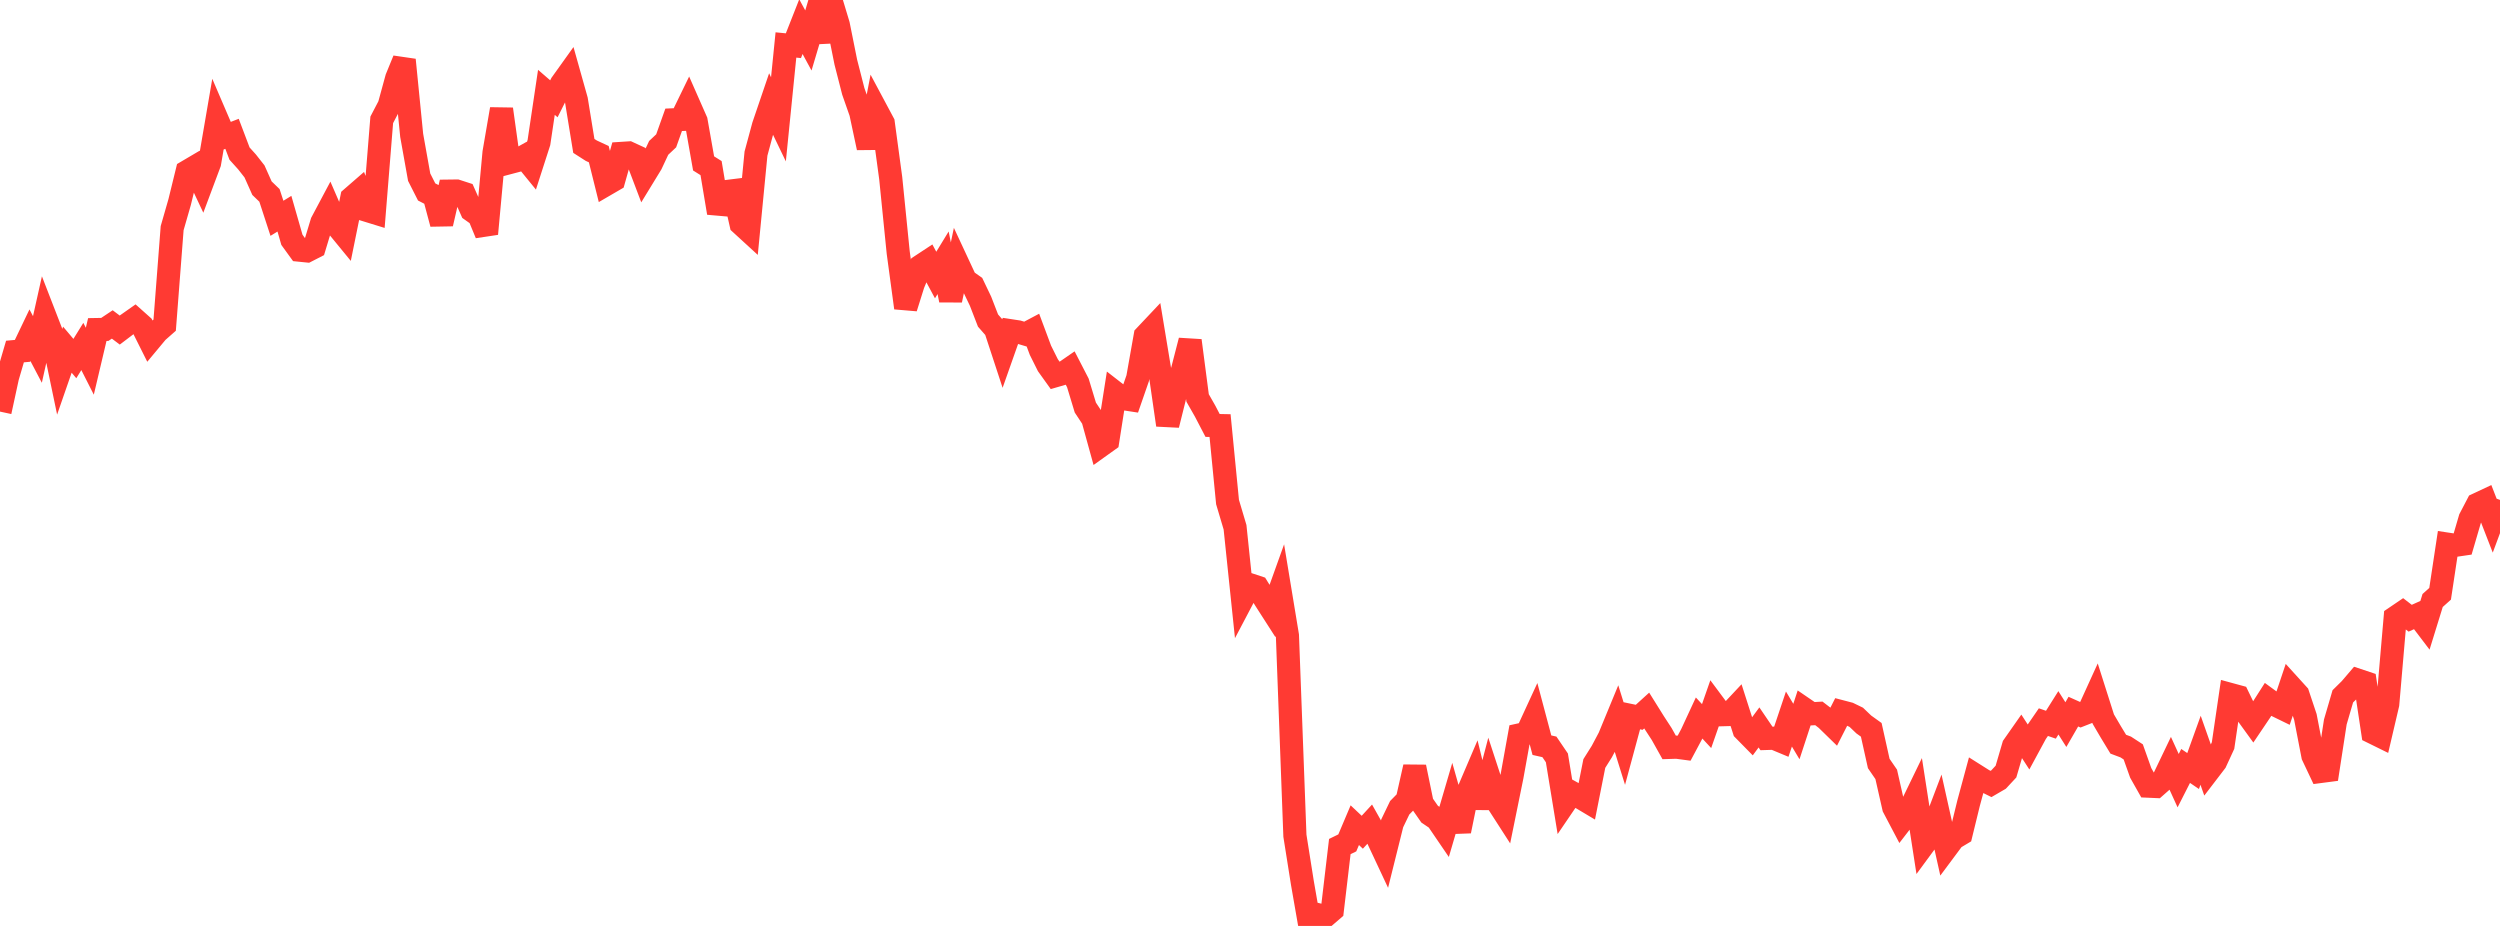 <?xml version="1.0" standalone="no"?>
<!DOCTYPE svg PUBLIC "-//W3C//DTD SVG 1.1//EN" "http://www.w3.org/Graphics/SVG/1.1/DTD/svg11.dtd">

<svg width="135" height="50" viewBox="0 0 135 50" preserveAspectRatio="none" 
  xmlns="http://www.w3.org/2000/svg"
  xmlns:xlink="http://www.w3.org/1999/xlink">


<polyline points="0.0, 22.226 0.404, 20.363 0.808, 18.983 1.213, 18.946 1.617, 18.102 2.021, 18.871 2.425, 17.064 2.829, 18.106 3.234, 20.048 3.638, 18.883 4.042, 19.362 4.446, 18.709 4.85, 19.506 5.254, 17.796 5.659, 17.789 6.063, 17.52 6.467, 17.824 6.871, 17.517 7.275, 17.233 7.68, 17.594 8.084, 18.401 8.488, 17.916 8.892, 17.56 9.296, 12.32 9.701, 10.911 10.105, 9.262 10.509, 9.024 10.913, 9.881 11.317, 8.802 11.722, 6.442 12.126, 7.383 12.53, 7.226 12.934, 8.293 13.338, 8.741 13.743, 9.256 14.147, 10.161 14.551, 10.551 14.955, 11.788 15.359, 11.54 15.763, 12.949 16.168, 13.508 16.572, 13.549 16.976, 13.342 17.38, 12.007 17.784, 11.247 18.189, 12.182 18.593, 12.675 18.997, 10.687 19.401, 10.336 19.805, 11.356 20.21, 11.481 20.614, 6.472 21.018, 5.699 21.422, 4.222 21.826, 3.235 22.231, 7.309 22.635, 9.569 23.039, 10.365 23.443, 10.573 23.847, 12.082 24.251, 10.321 24.656, 10.316 25.06, 10.447 25.464, 11.357 25.868, 11.644 26.272, 12.625 26.677, 8.243 27.081, 5.893 27.485, 8.786 27.889, 8.679 28.293, 8.454 28.698, 8.951 29.102, 7.697 29.506, 4.986 29.91, 5.335 30.314, 4.528 30.719, 3.962 31.123, 5.399 31.527, 7.879 31.931, 8.138 32.335, 8.325 32.74, 9.953 33.144, 9.718 33.548, 8.285 33.952, 8.259 34.356, 8.446 34.76, 9.511 35.165, 8.848 35.569, 7.985 35.973, 7.605 36.377, 6.47 36.781, 6.452 37.186, 5.619 37.59, 6.536 37.994, 8.824 38.398, 9.078 38.802, 11.495 39.207, 10.347 39.611, 10.297 40.015, 12.088 40.419, 12.458 40.823, 8.293 41.228, 6.793 41.632, 5.605 42.036, 6.444 42.44, 2.428 42.844, 2.468 43.249, 1.44 43.653, 2.185 44.057, 0.827 44.461, 2.233 44.865, 0.0 45.269, 1.341 45.674, 3.356 46.078, 4.933 46.482, 6.086 46.886, 7.979 47.29, 5.883 47.695, 6.641 48.099, 9.623 48.503, 13.633 48.907, 16.624 49.311, 15.337 49.716, 14.364 50.12, 14.098 50.524, 14.852 50.928, 14.19 51.332, 16.209 51.737, 14.271 52.141, 15.138 52.545, 15.422 52.949, 16.266 53.353, 17.31 53.757, 17.77 54.162, 19.004 54.566, 17.859 54.97, 17.921 55.374, 18.041 55.778, 17.827 56.183, 18.913 56.587, 19.723 56.991, 20.287 57.395, 20.17 57.799, 19.891 58.204, 20.676 58.608, 22.008 59.012, 22.619 59.416, 24.081 59.82, 23.792 60.225, 21.208 60.629, 21.522 61.033, 21.584 61.437, 20.42 61.841, 18.14 62.246, 17.711 62.65, 20.151 63.054, 22.948 63.458, 21.331 63.862, 19.96 64.266, 18.393 64.671, 21.489 65.075, 22.199 65.479, 22.974 65.883, 22.982 66.287, 27.11 66.692, 28.472 67.096, 32.346 67.5, 31.579 67.904, 31.713 68.308, 32.367 68.713, 32.998 69.117, 31.871 69.521, 34.317 69.925, 45.128 70.329, 47.677 70.734, 50.0 71.138, 49.389 71.542, 49.489 71.946, 49.142 72.35, 45.714 72.754, 45.516 73.159, 44.56 73.563, 44.941 73.967, 44.502 74.371, 45.221 74.775, 46.083 75.18, 44.458 75.584, 43.619 75.988, 43.208 76.392, 41.417 76.796, 43.385 77.201, 43.966 77.605, 44.239 78.009, 44.832 78.413, 43.452 78.817, 44.877 79.222, 42.89 79.626, 41.945 80.03, 43.592 80.434, 42.049 80.838, 43.284 81.243, 43.913 81.647, 41.928 82.051, 39.686 82.455, 39.597 82.859, 38.721 83.263, 40.24 83.668, 40.331 84.072, 40.926 84.476, 43.393 84.88, 42.799 85.284, 43.024 85.689, 43.266 86.093, 41.229 86.497, 40.586 86.901, 39.824 87.305, 38.844 87.71, 40.144 88.114, 38.651 88.518, 38.735 88.922, 38.368 89.326, 39.015 89.731, 39.637 90.135, 40.36 90.539, 40.347 90.943, 40.401 91.347, 39.644 91.751, 38.772 92.156, 39.209 92.56, 38.052 92.964, 38.595 93.368, 38.584 93.772, 38.153 94.177, 39.418 94.581, 39.829 94.985, 39.281 95.389, 39.876 95.793, 39.863 96.198, 40.032 96.602, 38.828 97.006, 39.503 97.41, 38.27 97.814, 38.546 98.219, 38.523 98.623, 38.834 99.027, 39.228 99.431, 38.433 99.835, 38.539 100.24, 38.735 100.644, 39.121 101.048, 39.411 101.452, 41.228 101.856, 41.816 102.26, 43.599 102.665, 44.369 103.069, 43.845 103.473, 43.011 103.877, 45.616 104.281, 45.067 104.686, 44 105.09, 45.814 105.494, 45.271 105.898, 45.03 106.302, 43.377 106.707, 41.879 107.111, 42.134 107.515, 42.334 107.919, 42.099 108.323, 41.665 108.728, 40.283 109.132, 39.706 109.536, 40.328 109.94, 39.582 110.344, 38.995 110.749, 39.135 111.153, 38.492 111.557, 39.129 111.961, 38.428 112.365, 38.609 112.769, 38.45 113.174, 37.561 113.578, 38.831 113.982, 39.52 114.386, 40.186 114.79, 40.338 115.195, 40.602 115.599, 41.736 116.003, 42.452 116.407, 42.47 116.811, 42.114 117.216, 41.269 117.62, 42.156 118.024, 41.361 118.428, 41.636 118.832, 40.514 119.237, 41.664 119.641, 41.136 120.045, 40.259 120.449, 37.505 120.853, 37.615 121.257, 38.448 121.662, 39.007 122.066, 38.408 122.47, 37.775 122.874, 38.07 123.278, 38.267 123.683, 37.06 124.087, 37.505 124.491, 38.717 124.895, 40.806 125.299, 41.66 125.704, 41.607 126.108, 38.984 126.512, 37.602 126.916, 37.203 127.32, 36.73 127.725, 36.865 128.129, 39.55 128.533, 39.749 128.937, 38.025 129.341, 33.347 129.746, 33.072 130.15, 33.384 130.554, 33.202 130.958, 33.734 131.362, 32.427 131.766, 32.065 132.171, 29.386 132.575, 29.447 132.979, 29.388 133.383, 28.007 133.787, 27.233 134.192, 27.043 134.596, 28.083 135.0, 26.996" fill="none" stroke="#ff3a33" stroke-width="1.25"/>

</svg>